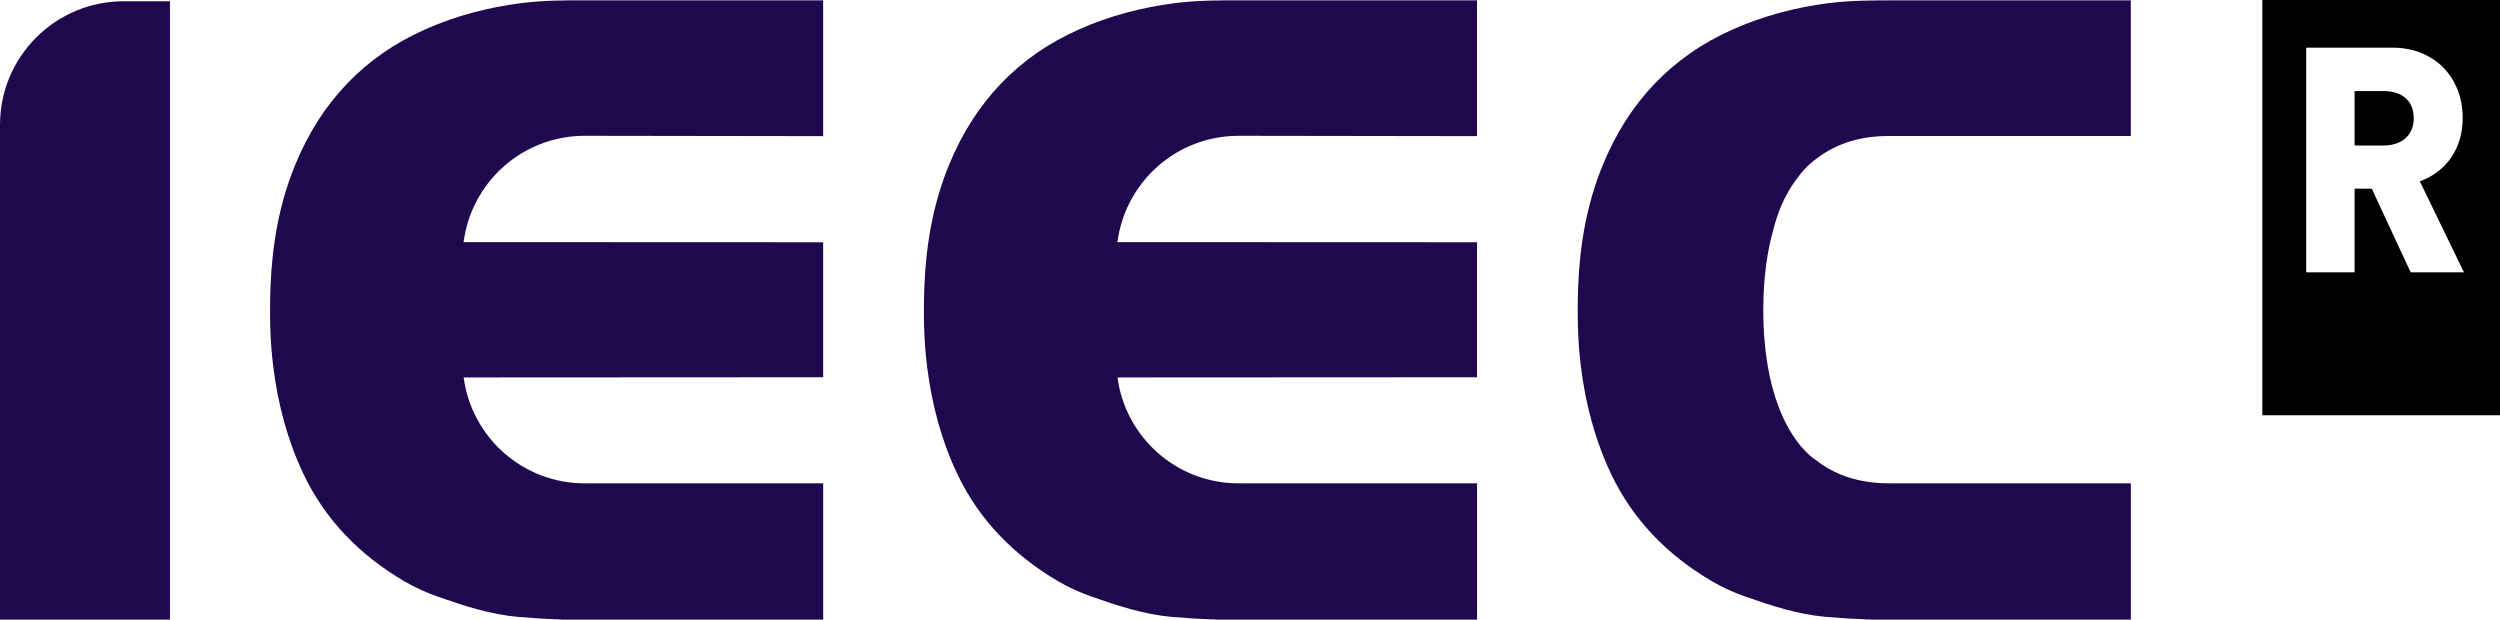 <?xml version="1.0" encoding="UTF-8"?><svg id="a" xmlns="http://www.w3.org/2000/svg" viewBox="0 0 500 123.92"><path d="m482.75,23.66c0-3.36-2.14-5.45-6.13-5.45h-5.7v10.9h5.7c3.98,0,6.13-2.28,6.13-5.45m1.22,12.61l8.82,18.19h-10.66l-7.78-16.73h-3.43v16.73h-9.68V9.53h17.21c8.58,0,14.09,6.08,14.09,14.07,0,6.08-3.24,10.71-8.58,12.68M500,0h-47.53v83.05h47.53V0Z" style="stroke-width:0px;"/><path d="m0,24.96v99.23h33.99V.25h-9.24C11.08.25,0,11.32,0,24.96" style="fill:#1f084e; stroke-width:0px;"/><path d="m379.02.07c-4.44,0-8.88,0-13.3.56-6.6.85-12.96,2.51-19.05,5.2-12.4,5.48-20.97,14.67-26.09,27.11-3.19,7.75-4.61,15.9-4.94,24.25-.21,5.42-.13,10.83.55,16.22.94,7.44,2.81,14.62,6.04,21.4,4.36,9.17,11.26,16.21,20.12,21.42,2.12,1.25,4.37,2.26,6.69,3.07,5.28,1.86,10.62,3.61,16.22,4.08,2.94.25,5.88.43,8.83.53,3.56.11,7.12.1,10.68.15h41.4v-27.4h-48.42c-6.5,0-11.22-1.97-14.65-4.71h0s-3.31-1.92-6.21-7.87c-.5-1.01-.9-1.99-1.24-2.91-1.68-4.5-2.99-10.7-2.99-19.13,0-6.84.87-12.23,2.1-16.45.64-2.54,1.97-6.39,4.66-9.92,2-2.74,3.67-3.77,3.67-3.77h0c3.43-2.73,8.14-4.7,14.65-4.7h48.42V.06c-14.98,0-32.36,0-47.15,0" style="fill:#1f084e; stroke-width:0px;"/><path d="m116.93,27.16c.47,0,47.7.07,47.7.07V.06h-47.15c-4.44,0-8.88,0-13.3.57-6.6.85-12.96,2.51-19.04,5.2-12.4,5.48-20.97,14.67-26.09,27.11-3.19,7.75-4.61,15.9-4.94,24.25-.21,5.42-.13,10.83.55,16.22.94,7.44,2.81,14.61,6.04,21.4,4.36,9.17,11.26,16.21,20.12,21.42,2.12,1.25,4.38,2.26,6.7,3.08,5.28,1.86,10.62,3.61,16.21,4.08,2.94.25,5.88.43,8.83.53,3.56.11,7.12.1,10.68.15h41.4v-27.4h-47.2l-.03-.02c-.16,0-.32.02-.48.02-12.4,0-22.61-9.23-24.2-21.18l71.9-.04v-27l-71.91-.03c1.55-11.99,11.78-21.26,24.21-21.26" style="fill:#1f084e; stroke-width:0px;"/><path d="m247.7,27.16c.47,0,47.7.07,47.7.07V.06h-47.15c-4.44,0-8.88,0-13.3.57-6.6.85-12.96,2.51-19.04,5.2-12.4,5.48-20.97,14.67-26.09,27.11-3.19,7.75-4.61,15.9-4.94,24.25-.21,5.42-.13,10.83.55,16.22.94,7.44,2.81,14.61,6.04,21.4,4.36,9.17,11.26,16.21,20.12,21.42,2.12,1.25,4.38,2.26,6.7,3.08,5.28,1.86,10.62,3.61,16.21,4.08,2.94.25,5.88.43,8.83.53,3.56.11,7.12.1,10.68.15h41.4v-27.4h-47.2l-.03-.02c-.16,0-.32.02-.48.02-12.4,0-22.61-9.23-24.2-21.18l71.9-.04v-27l-71.91-.03c1.55-11.99,11.78-21.26,24.21-21.26" style="fill:#1f084e; stroke-width:0px;"/></svg>